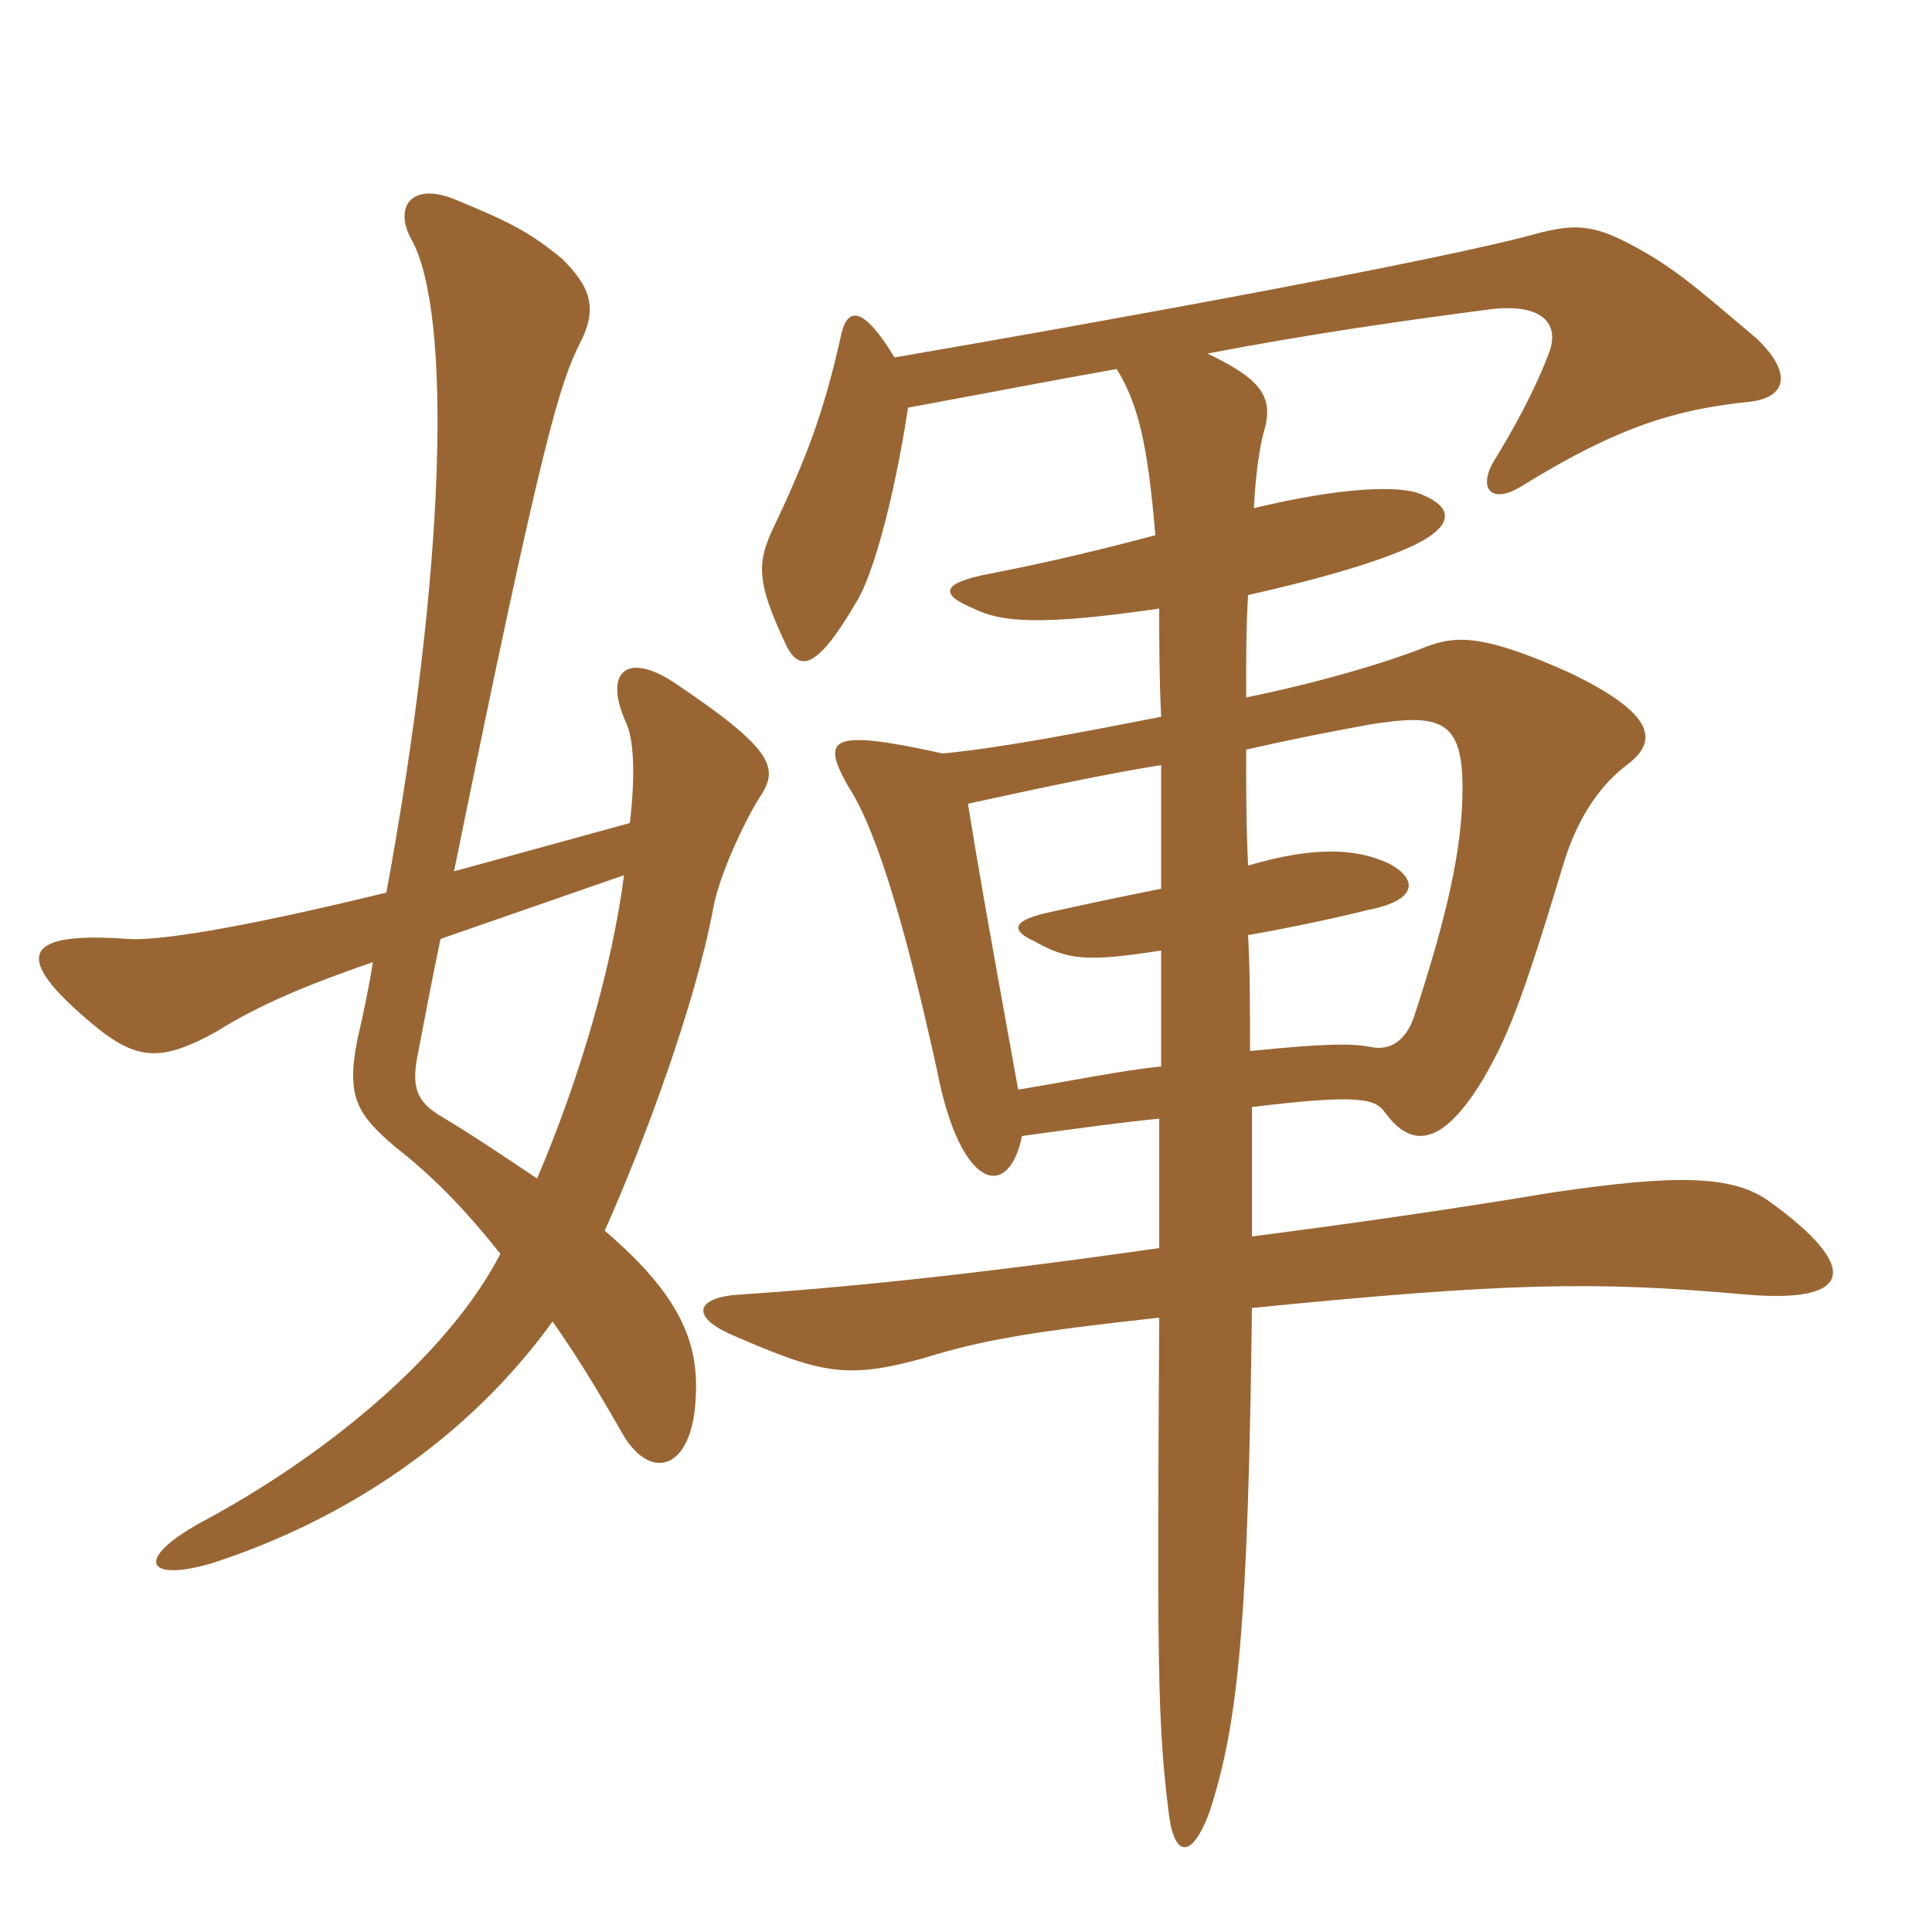 <svg xmlns="http://www.w3.org/2000/svg" xmlns:xlink="http://www.w3.org/1999/xlink" width="150" height="150"><path fill="#996633" padding="10" d="M96.90 67.20C96.75 64.05 96.75 60.90 96.75 58.20C100.05 57.45 103.05 56.85 106.35 56.25C111.90 55.35 113.55 55.95 113.55 61.20C113.55 65.85 112.35 71.10 109.80 78.90C109.20 80.70 108 81.60 106.50 81.30C105 81 103.05 81 97.05 81.60C97.05 78.30 97.05 75.15 96.90 72.60C100.35 72 103.80 71.25 106.20 70.65C110.10 69.90 110.10 68.25 107.85 67.05C105.30 65.85 102 65.70 96.90 67.20ZM90.15 73.80C90.15 77.10 90.15 80.10 90.15 82.80C87.15 83.10 83.55 83.85 79.05 84.60C76.50 70.50 76.05 67.95 75.15 62.40C80.70 61.20 85.50 60.15 90.15 59.40C90.15 62.10 90.15 65.40 90.15 69C87.15 69.60 84.30 70.20 81.60 70.80C78.75 71.40 78.30 72.15 80.25 73.05C82.95 74.55 84.30 74.70 90.15 73.80ZM70.50 31.65C76.20 30.60 81.60 29.55 86.70 28.65C88.35 31.35 89.10 34.35 89.70 41.55C85.80 42.60 81.45 43.65 76.80 44.55C72.90 45.30 73.05 46.20 75.60 47.25C77.70 48.30 80.70 48.60 90 47.25C90 49.80 90 52.50 90.15 55.65C84 56.85 77.85 58.05 73.20 58.50C64.35 56.55 63.75 57.30 65.85 61.05C67.65 63.75 69.90 70.05 72.75 83.10C74.55 92.40 78.30 93.30 79.35 88.20C83.70 87.60 87 87.15 90 86.85C90 90.45 90 93.60 90 96.90C74.25 99.15 64.35 100.05 57.60 100.50C54.15 100.65 53.40 102.15 56.85 103.65C63.75 106.65 65.70 107.10 71.70 105.45C76.50 103.95 80.55 103.35 90 102.30C89.85 129.30 89.85 133.65 90.75 140.85C91.20 144.30 92.55 144.30 93.90 140.70C96.15 133.80 96.90 126.15 97.20 101.55C116.85 99.60 123.75 99.45 135.45 100.50C144 101.25 144.45 98.40 137.40 93.30C134.55 91.20 130.05 91.20 120.75 92.55C111.75 94.05 104.10 95.10 97.20 96C97.20 93.15 97.20 89.70 97.20 85.95C105.75 84.90 106.80 85.35 107.55 86.40C109.65 89.25 112.05 88.95 115.20 83.70C117 80.55 118.05 78.15 121.35 67.20C122.55 63.15 124.50 60.75 126.30 59.40C128.70 57.60 128.70 55.50 121.80 52.20C114.75 49.05 112.80 49.35 110.25 50.40C107.55 51.45 102.60 52.95 96.75 54.15C96.75 51.15 96.75 48.60 96.90 46.20C101.55 45.15 106.05 43.95 109.20 42.60C112.95 40.95 112.95 39.45 110.40 38.40C108.75 37.65 104.25 37.80 97.35 39.45C97.50 36.60 97.80 34.80 98.10 33.60C99 30.75 97.80 29.40 93.75 27.45C101.55 25.95 108.90 24.90 115.80 24C119.85 23.55 121.05 25.20 120.30 27.30C119.25 30.15 117.45 33.45 115.95 35.85C114.75 37.95 115.80 39.15 118.05 37.80C125.55 33.15 130.05 31.80 135.75 31.20C138.75 30.90 139.20 28.95 136.35 26.25C131.55 22.20 129.90 20.70 126.45 18.90C123.60 17.40 122.10 17.40 119.25 18.15C112.35 20.10 86.10 24.90 69.45 27.75C66.90 23.55 65.70 23.85 65.25 26.25C63.90 32.25 62.55 35.70 59.85 41.40C58.80 43.80 58.80 45.30 60.90 49.80C61.95 52.20 63.30 52.20 66.45 46.80C67.80 44.70 69.45 38.55 70.50 31.65ZM38.85 97.35C34.65 105.45 24.90 113.25 15.60 118.20C10.20 121.20 11.55 122.85 16.50 121.35C26.70 118.05 36.30 111.75 42.90 102.60C44.70 105.15 46.35 107.85 48.15 111C50.40 115.20 53.70 114.15 54 108.75C54.30 104.55 53.10 100.80 46.95 95.55C50.10 88.50 54 77.85 55.35 70.65C55.80 67.95 57.90 63.60 58.95 61.95C60.45 59.70 60.30 58.35 52.50 53.10C48.75 50.55 46.80 52.05 48.60 56.10C49.20 57.30 49.35 60.15 48.90 63.90L35.25 67.65C42.15 33.75 43.50 29.70 45 26.70C46.50 23.85 45.75 22.20 43.65 20.10C41.10 18 39.60 17.25 35.25 15.45C31.80 14.10 30.60 16.20 31.95 18.60C35.10 24.30 34.65 43.95 30 69.30C17.70 72.30 12 73.05 9.90 72.90C1.80 72.30 1.20 74.25 6.30 78.75C10.35 82.35 12.15 82.65 16.80 80.10C20.10 78 24.15 76.35 28.95 74.70C28.65 76.65 28.20 78.75 27.75 80.70C26.85 85.20 27.75 86.55 30.75 89.10C33.45 91.20 36 93.75 38.85 97.35ZM34.20 72.90L48.45 67.95C47.55 74.85 45.15 83.40 41.70 91.50C39.45 90 37.05 88.35 34.05 86.55C32.40 85.50 31.95 84.45 32.40 82.05C33 78.90 33.60 75.75 34.20 72.90Z"/></svg>